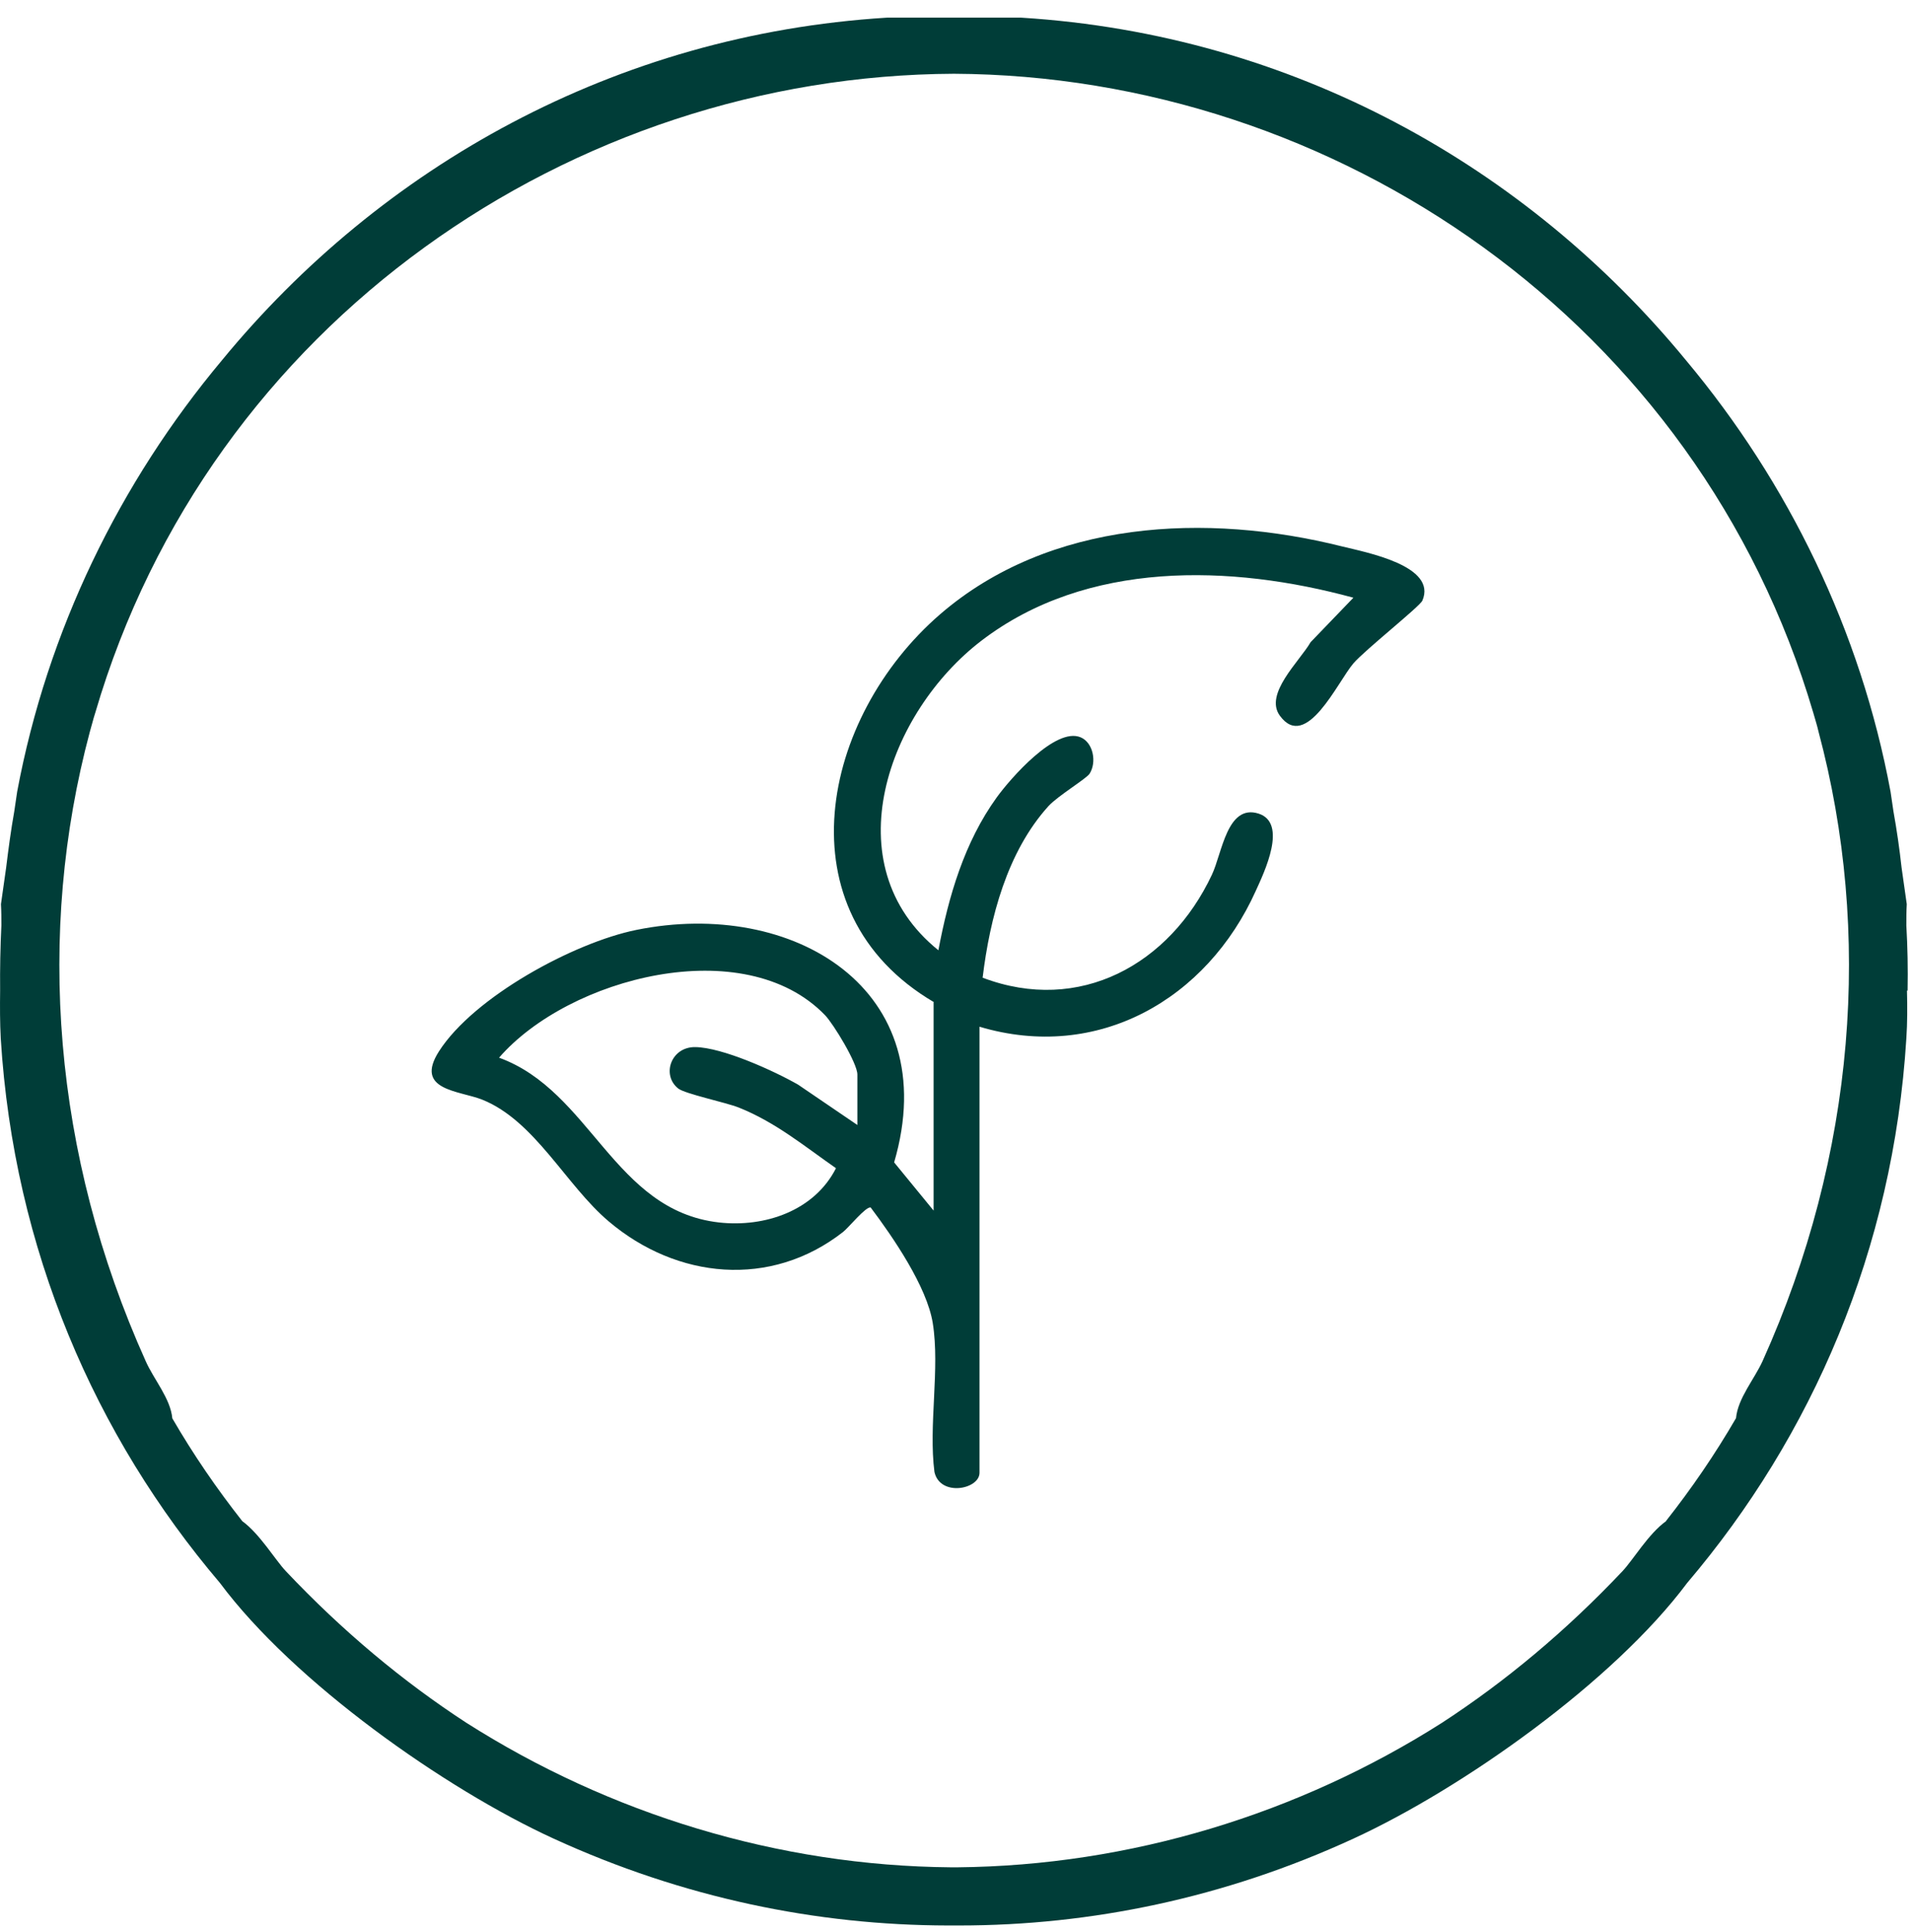 <svg xmlns="http://www.w3.org/2000/svg" fill="none" viewBox="0 0 92 93" height="93" width="92">
<path fill="#003D38" d="M91.836 47.68C91.856 46.63 91.836 45.59 91.776 44.55C91.776 44.21 91.776 43.86 91.796 43.52L91.546 41.76C91.446 40.85 91.316 39.95 91.156 39.06L91.016 38.11C89.576 30.36 86.096 23.23 81.166 17.34C73.516 8.03 62.256 1.66 49.166 0.85H42.696C29.596 1.66 18.336 8.03 10.686 17.34C5.756 23.23 2.276 30.36 0.826 38.11L0.686 39.06C0.526 39.96 0.406 40.86 0.296 41.76L0.046 43.52C0.066 43.86 0.066 44.2 0.066 44.55C0.016 45.59 -0.004 46.63 0.006 47.68C-0.004 48.46 -0.004 49.23 0.036 49.98C0.666 60.16 4.586 69.13 10.586 76.19C14.146 80.97 21.416 86.1 26.656 88.5C32.876 91.35 39.316 92.67 45.636 92.68C45.726 92.68 45.816 92.68 45.906 92.68C45.996 92.68 46.086 92.68 46.176 92.68C52.496 92.68 58.946 91.36 65.156 88.5C70.396 86.09 77.666 80.96 81.226 76.19C87.226 69.13 91.146 60.16 91.776 49.98C91.826 49.23 91.826 48.46 91.806 47.68H91.836ZM80.206 73.22C79.366 73.82 78.616 75.09 78.116 75.62C75.376 78.52 72.466 80.94 69.426 82.92C62.526 87.31 54.406 89.8 46.096 89.88C46.046 89.88 45.996 89.88 45.936 89.88C45.886 89.88 45.836 89.88 45.776 89.88C37.466 89.81 29.346 87.31 22.446 82.92C19.406 80.94 16.496 78.52 13.756 75.62C13.256 75.09 12.496 73.82 11.666 73.22C10.436 71.66 9.306 70.01 8.296 68.27C8.206 67.31 7.406 66.4 7.016 65.52C2.536 55.56 1.736 44.9 4.326 35.22C4.366 35.08 4.406 34.94 4.446 34.79C4.486 34.63 4.536 34.47 4.586 34.31C10.096 15.5 27.566 3.63 45.926 3.55C64.286 3.64 81.756 15.5 87.296 34.31C87.346 34.47 87.386 34.63 87.436 34.79C87.476 34.93 87.516 35.07 87.546 35.21C90.136 44.89 89.336 55.56 84.856 65.51C84.456 66.39 83.666 67.3 83.576 68.26C82.566 70 81.436 71.65 80.206 73.21V73.22Z"></path>
<path fill="#003D38" d="M44.966 48.24C37.546 43.88 39.536 34.52 45.256 29.57C50.536 25.01 58.096 24.67 64.606 26.3C65.776 26.59 69.196 27.23 68.476 28.91C68.356 29.19 65.706 31.29 65.156 31.93C64.396 32.82 62.886 36.19 61.616 34.45C60.846 33.4 62.566 31.83 63.096 30.91L65.156 28.77C59.256 27.16 52.316 26.96 47.246 30.84C42.766 34.27 40.066 41.62 45.176 45.74C45.666 43.14 46.426 40.54 47.986 38.38C48.646 37.47 50.816 34.98 52.026 35.49C52.636 35.75 52.806 36.69 52.456 37.24C52.306 37.48 50.936 38.3 50.476 38.8C48.486 41 47.656 44.18 47.306 47.06C51.976 48.83 56.316 46.42 58.346 42.1C58.836 41.06 59.076 38.69 60.586 39.16C62.006 39.61 60.866 41.98 60.456 42.88C58.106 48.1 52.856 51.12 47.156 49.42V70.89C47.156 71.69 45.256 72.06 44.986 70.85C44.696 68.61 45.256 65.87 44.906 63.69C44.626 61.93 42.986 59.54 41.916 58.12C41.686 58.06 40.856 59.09 40.586 59.3C37.106 62.02 32.586 61.57 29.306 58.79C27.246 57.05 25.756 53.95 23.216 52.93C22.106 52.49 19.926 52.49 21.136 50.6C22.816 47.98 27.626 45.37 30.636 44.76C38.176 43.23 45.486 47.61 43.046 55.95L44.946 58.27V48.24H44.966ZM41.276 54.15V51.72C41.276 51.18 40.136 49.3 39.716 48.86C35.826 44.84 27.376 47.05 24.026 50.91C28.456 52.52 29.546 58.26 34.606 58.84C36.816 59.09 39.206 58.28 40.246 56.23C38.726 55.17 37.326 54.01 35.566 53.31C34.936 53.06 32.966 52.65 32.646 52.39C31.836 51.74 32.306 50.38 33.476 50.4C34.786 50.42 37.256 51.54 38.426 52.21L41.276 54.15Z"></path>
</svg>
